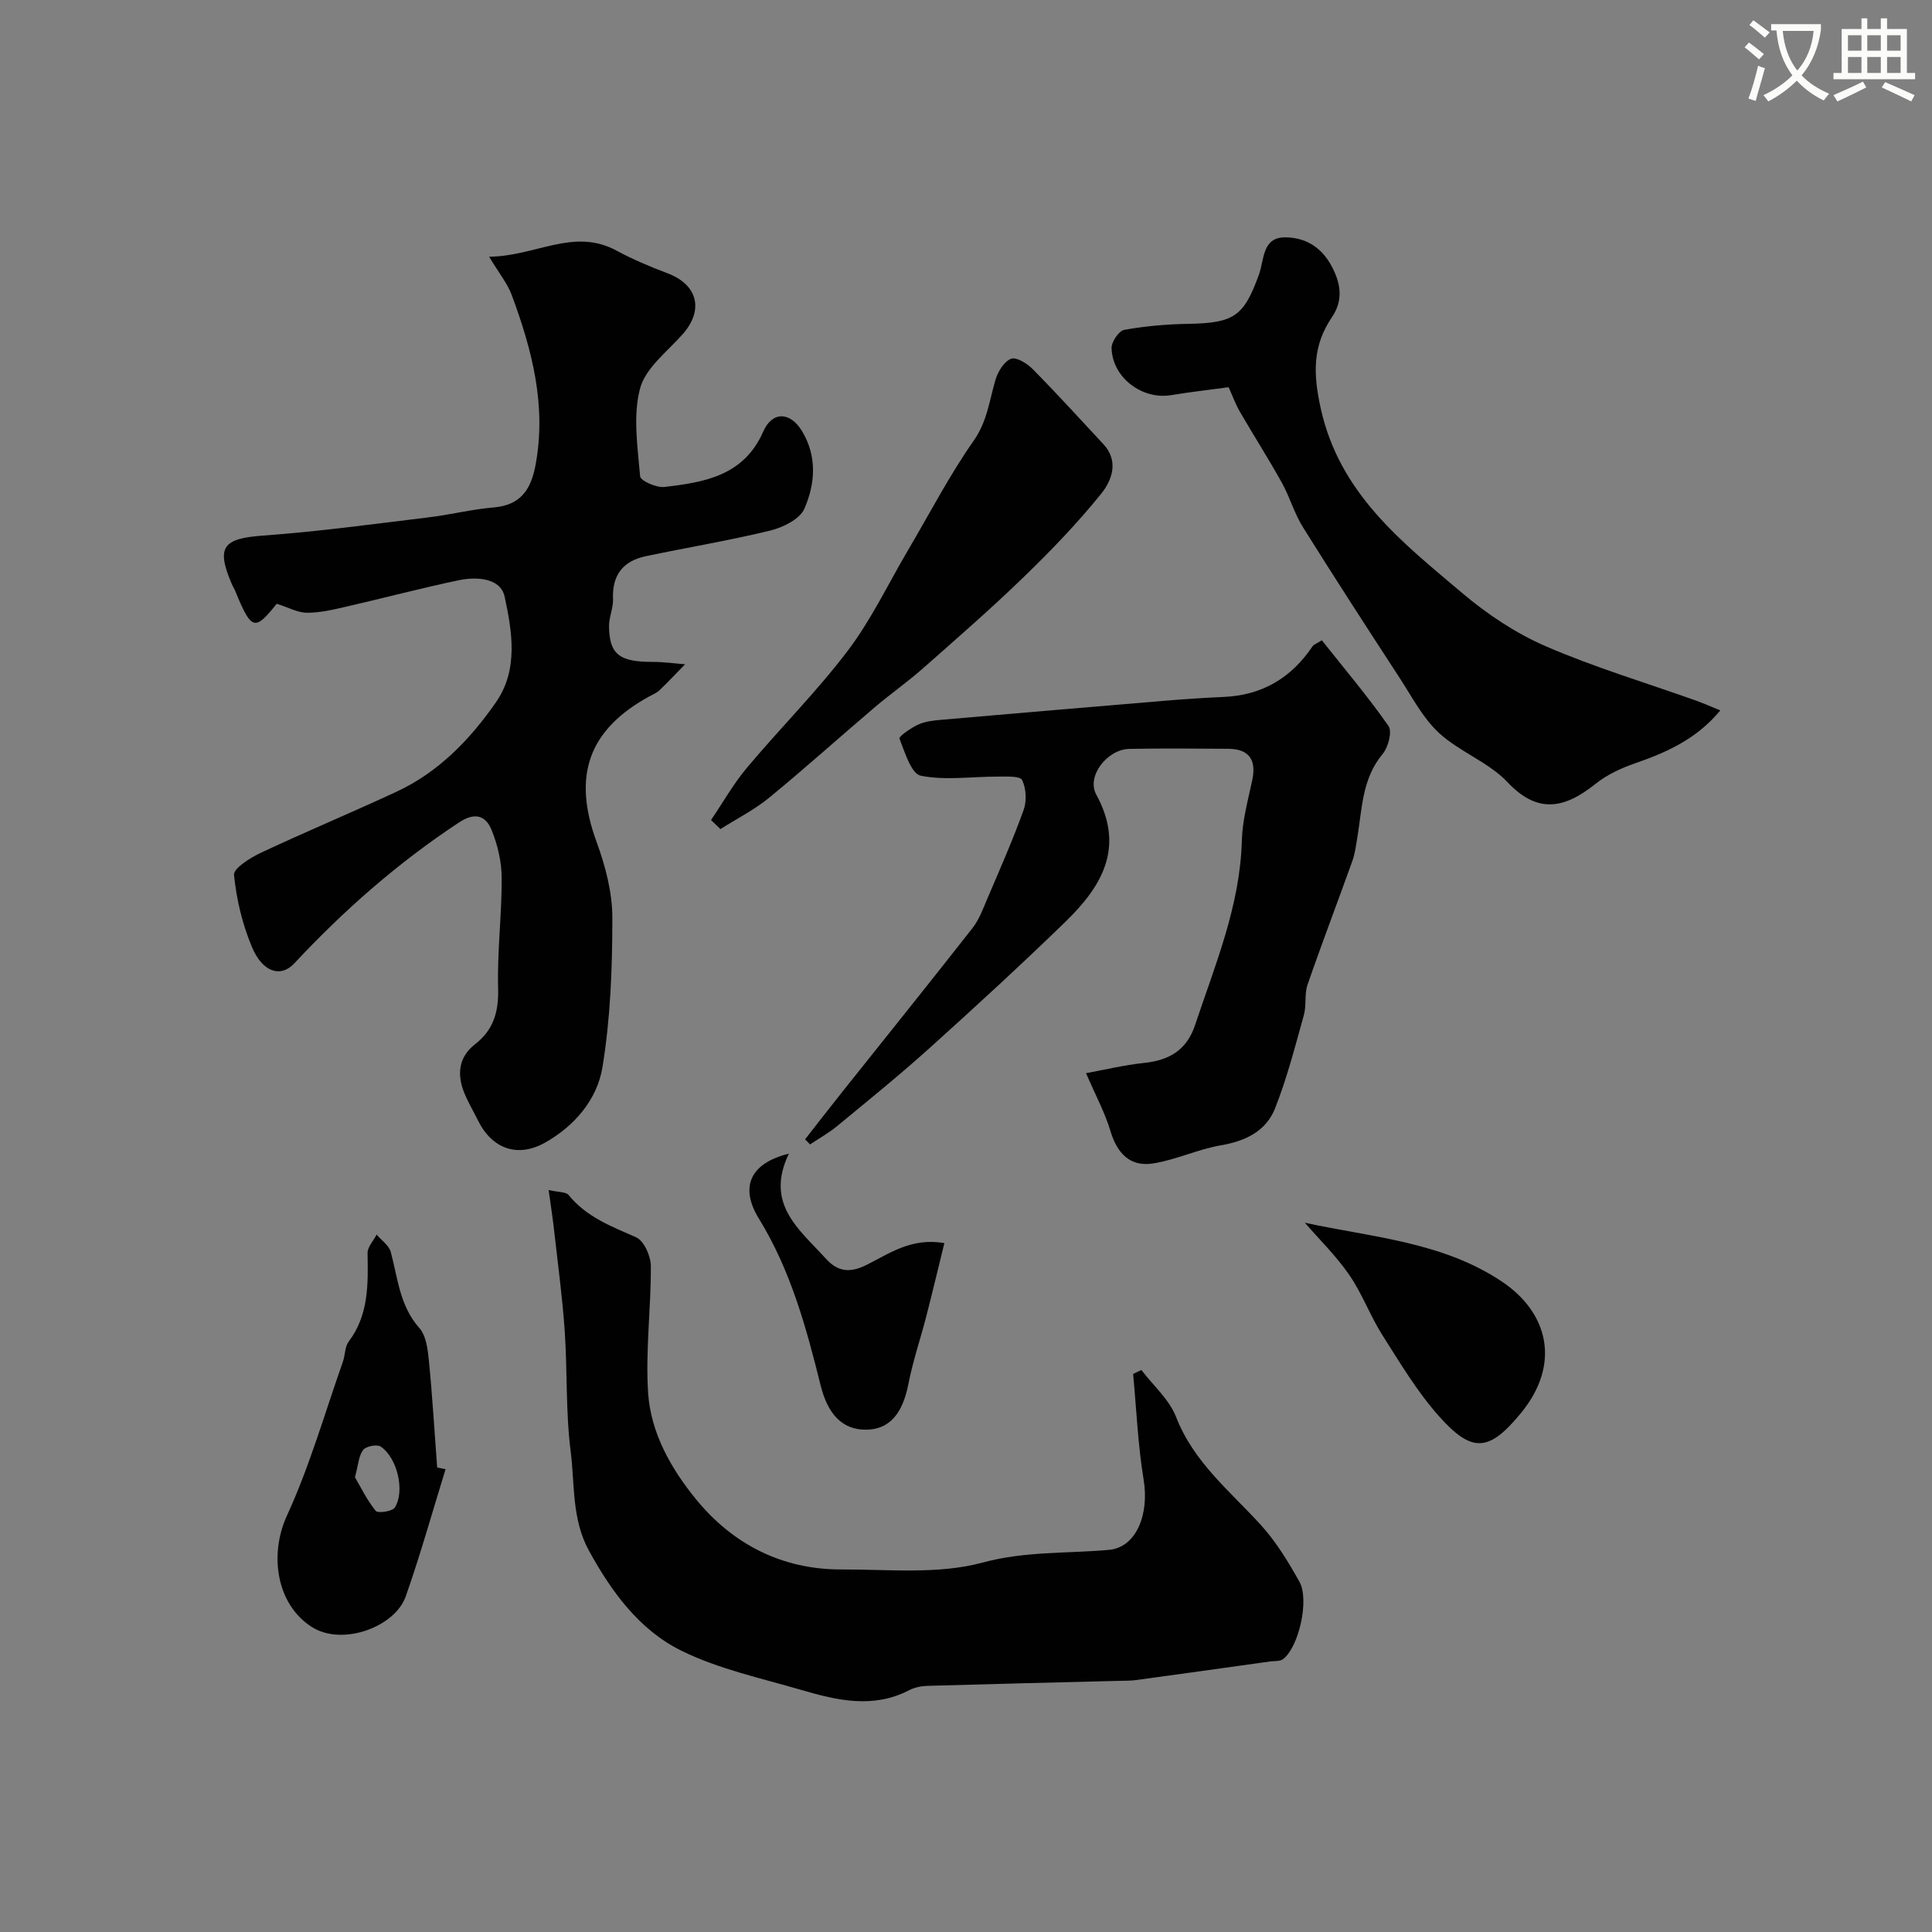 <svg enable-background="new 0 0 400 400" viewBox="0 0 400 400" xmlns="http://www.w3.org/2000/svg"><rect x="0" y="0" width="400" height="400" fill="#808080" stroke="none"/><path d="m362.1 8.8c1.1.8 2.1 1.6 3.1 2.4l-1 1.1c-1.3-1.1-2.3-2-3-2.5zm1.9 4.8c.5.2.9.4 1.4.5-.6 2.3-1.3 4.5-1.9 6.8l-1.5-.5c.8-2.1 1.4-4.3 2-6.8zm-1-9.4c1.3.9 2.4 1.8 3.4 2.5l-1 1.1c-1.4-1.2-2.4-2.1-3.2-2.6zm3.7 2.2v-1.4h10.3v1.2c-.5 3.6-1.8 6.8-4 9.4 1.5 1.6 3.4 2.8 5.7 3.8-.3.4-.7.8-1.1 1.4-2.3-1.1-4.1-2.5-5.6-4.1-1.6 1.6-3.6 3.1-5.9 4.3-.3-.5-.7-.9-1-1.3 2.4-1.1 4.4-2.5 6-4.1-1.9-2.5-3-5.6-3.3-9.3h-1.1zm8.8 0h-6.4c.3 3.3 1.3 6 3 8.2 2-2.2 3.1-5.1 3.4-8.2z" fill="#fbfcfa"/><path d="m385.3 3.8h1.3v2.2h2.8v-2.2h1.3v2.2h4.1v9.1h1.7v1.3h-16.9v-1.3h1.7v-9.1h4.1v-2.2zm.4 13.1.7 1.2c-1.8.9-3.8 1.9-6 2.9-.2-.4-.5-.8-.8-1.3 2.3-1 4.3-1.9 6.1-2.8zm-3.1-6.4h2.8v-3.2h-2.8zm0 4.6h2.8v-3.3h-2.8zm4-4.6h2.8v-3.2h-2.8zm0 4.6h2.8v-3.3h-2.8zm3.7 1.9c2.1.9 4.1 1.8 6.1 2.7l-.7 1.3c-2.2-1.1-4.2-2-6.1-2.9zm3.2-9.7h-2.8v3.2h2.8zm-2.8 7.8h2.8v-3.3h-2.8z" fill="#fbfcfa"/><g fill="#010102"><path d="m57.29 125c-4.57 5.71-5.22 5.57-8.63-2.74-.19-.46-.47-.87-.66-1.32-3.32-7.74-1.83-9.46 6.54-10.06 11.41-.82 22.78-2.39 34.15-3.76 4.52-.54 8.99-1.68 13.52-2.06 5.52-.47 7.68-3.63 8.64-8.64 2.35-12.35-.67-23.92-4.89-35.31-.89-2.41-2.62-4.51-4.69-7.96 9.66-.09 17.48-6.05 26.32-1.29 3.41 1.84 7.01 3.36 10.64 4.73 6.23 2.36 7.53 7.59 3.12 12.59-3.2 3.62-7.73 7.03-8.84 11.28-1.5 5.68-.49 12.1.02 18.16.08.91 3.36 2.39 5 2.2 8.33-.96 16.48-2.32 20.49-11.47 1.88-4.28 5.61-4.1 8.02-.11 3.19 5.27 2.74 10.94.5 16.08-.94 2.16-4.41 3.87-7.04 4.52-8.53 2.08-17.22 3.51-25.81 5.32-4.65.98-6.97 3.86-6.77 8.8.08 1.9-.86 3.84-.83 5.76.1 5.8 2.17 7.33 9.05 7.32 2.23-.01 4.46.32 6.7.49-1.76 1.8-3.49 3.64-5.31 5.39-.57.55-1.37.86-2.08 1.25-12.69 6.94-15.94 16.52-10.93 30.15 1.83 4.99 3.26 10.46 3.26 15.71 0 10.34-.38 20.81-2.06 30.99-1.09 6.6-5.74 12.1-11.86 15.54-5.67 3.2-10.96 1.32-13.87-4.53-.95-1.91-2.04-3.75-2.85-5.72-1.56-3.81-1.22-7.43 2.18-10.08 3.91-3.04 4.94-6.78 4.81-11.67-.2-7.58.77-15.19.74-22.79-.01-3.33-.83-6.83-2.09-9.92-1.22-3-3.42-3.76-6.75-1.57-12.61 8.32-23.83 18.16-34.1 29.18-2.8 3-6.55 1.86-8.74-3.33-2-4.71-3.23-9.91-3.74-14.99-.14-1.36 3.39-3.57 5.6-4.6 9.26-4.35 18.72-8.29 28-12.6 8.76-4.06 15.3-10.86 20.67-18.6 4.63-6.68 3.32-14.61 1.75-21.83-.83-3.84-5.75-4.15-9.43-3.39-7.79 1.63-15.5 3.68-23.26 5.46-2.7.62-5.47 1.29-8.21 1.28-1.91.01-3.84-1.09-6.28-1.86z"/><path d="m113.59 246.38c2 .47 3.58.35 4.15 1.05 3.69 4.56 8.83 6.47 13.96 8.74 1.63.72 3.04 3.89 3.05 5.94.05 8.78-1.14 17.6-.56 26.32.55 8.24 4.74 15.64 9.89 21.95 7.66 9.38 17.87 14.6 30.18 14.56 9.76-.03 19.97 1.06 29.15-1.42 8.87-2.4 17.48-1.85 26.2-2.64 5.65-.51 8.35-7.35 7.17-14.5-1.19-7.23-1.49-14.61-2.18-21.92.57-.27 1.14-.55 1.71-.82 2.45 3.22 5.78 6.11 7.19 9.74 3.64 9.38 11.19 15.35 17.59 22.4 3.14 3.46 5.64 7.59 7.94 11.69 2.11 3.77-.14 13.53-3.35 16.01-.67.52-1.86.39-2.81.52-9.22 1.29-18.44 2.59-27.66 3.84-1.15.16-2.32.13-3.48.16-13.26.34-26.52.65-39.78 1.04-1.26.04-2.63.33-3.74.91-7.43 3.84-14.87 2.11-22.22-.04-8.4-2.46-17.17-4.33-24.94-8.16-8.65-4.27-14.41-12.12-19.11-20.69-3.59-6.54-2.92-13.7-3.79-20.57-1.04-8.17-.67-16.52-1.22-24.76-.45-6.7-1.35-13.38-2.1-20.06-.31-2.92-.76-5.82-1.24-9.29z"/><path d="m166.68 235.89c2.47-3.16 4.92-6.33 7.42-9.47 9.08-11.41 18.23-22.76 27.22-34.24 1.37-1.74 2.18-3.95 3.06-6.03 2.61-6.12 5.3-12.2 7.55-18.45.67-1.86.54-4.48-.32-6.21-.43-.87-3.31-.7-5.09-.7-5.32-.02-10.79.84-15.89-.19-1.97-.4-3.3-4.87-4.41-7.69-.17-.43 2.4-2.22 3.91-2.91 1.43-.65 3.13-.83 4.74-.97 15.56-1.36 31.13-2.68 46.69-3.98 3.94-.33 7.89-.58 11.84-.76 7.93-.35 13.96-3.95 18.35-10.48.24-.36.78-.53 1.92-1.25 4.66 5.88 9.51 11.61 13.8 17.74.8 1.15-.04 4.4-1.2 5.79-4.31 5.15-4.25 11.41-5.27 17.43-.27 1.59-.47 3.24-1.01 4.74-3.06 8.55-6.31 17.03-9.28 25.62-.67 1.95-.2 4.28-.76 6.29-1.82 6.49-3.49 13.07-5.97 19.32-1.86 4.71-6.13 6.77-11.23 7.64-4.75.81-9.27 3-14.02 3.75s-7.44-2.08-8.82-6.7c-1.14-3.81-3.07-7.38-5.06-11.99 3.99-.73 7.97-1.7 12.01-2.12 5.21-.55 8.83-2.62 10.58-7.88 4.16-12.49 9.31-24.67 9.67-38.16.11-4.19 1.28-8.38 2.16-12.52.89-4.21-.68-6.45-4.97-6.48-6.83-.05-13.67-.11-20.5.02-4.52.09-8.92 5.63-6.83 9.46 6.01 11.01 1.11 19.06-6.42 26.37-9.14 8.87-18.53 17.5-27.99 26.02-6.22 5.61-12.75 10.89-19.21 16.22-1.74 1.44-3.75 2.55-5.63 3.82-.35-.36-.7-.71-1.04-1.05z"/><path d="m356.17 147.08c-4.94 5.97-11.14 8.7-17.72 10.98-2.85.99-5.76 2.34-8.09 4.21-6.55 5.26-12.09 6.21-18.25-.33-3.91-4.14-9.9-6.26-14.15-10.16-3.37-3.1-5.61-7.48-8.17-11.41-6.75-10.36-13.48-20.73-20.03-31.22-1.8-2.88-2.73-6.27-4.39-9.25-2.77-4.98-5.84-9.78-8.7-14.71-.88-1.53-1.48-3.22-2.3-5.02-3.89.53-7.91.98-11.9 1.64-5.98 1-12.16-3.61-12.33-9.72-.04-1.3 1.5-3.59 2.6-3.79 4.34-.79 8.79-1.17 13.21-1.25 9.57-.17 11.56-1.53 14.71-10.23 1.09-3 .64-7.68 5.37-7.68 4 0 7.38 1.82 9.56 5.77 2.06 3.73 2.55 7.25.18 10.75-4.08 6.01-3.9 11.79-2.31 18.97 3.92 17.63 16.86 27.66 29.33 38.2 5.18 4.38 11.09 8.31 17.29 10.99 10.04 4.35 20.61 7.51 30.94 11.19 1.64.58 3.22 1.29 5.15 2.07z"/><path d="m147.21 169.78c2.46-3.62 4.63-7.49 7.43-10.82 6.85-8.17 14.45-15.75 20.87-24.22 4.87-6.43 8.39-13.88 12.51-20.87 4.47-7.58 8.54-15.45 13.58-22.64 2.81-4.01 3.24-8.33 4.51-12.62.5-1.68 1.77-3.76 3.21-4.33 1.07-.42 3.33.96 4.47 2.12 5 5.06 9.79 10.33 14.64 15.54 3.3 3.55 1.77 7.53-.44 10.28-4.91 6.09-10.39 11.78-16.02 17.23-6.75 6.54-13.86 12.73-20.91 18.95-3.19 2.81-6.7 5.27-9.94 8.02-7.32 6.22-14.46 12.66-21.89 18.75-3.07 2.51-6.7 4.34-10.07 6.48-.66-.62-1.31-1.24-1.95-1.87z"/><path d="m92.25 304.18c-2.72 8.78-5.19 17.65-8.24 26.32-2.25 6.39-13.17 10.37-19.47 6.34-7.36-4.71-8.82-15.03-5.13-23.05 4.7-10.23 7.82-21.19 11.58-31.85.48-1.37.39-3.09 1.2-4.17 4.18-5.55 4.02-11.89 3.91-18.32-.02-1.27 1.22-2.56 1.87-3.84 1.01 1.19 2.56 2.23 2.93 3.59 1.47 5.44 1.84 11.15 5.92 15.75 1.44 1.63 1.76 4.52 1.99 6.89.72 7.32 1.15 14.67 1.7 22 .58.12 1.16.23 1.74.34zm-18.76 1.67c1.17 1.99 2.46 4.69 4.3 6.96.44.54 3.43.12 3.95-.69 2.16-3.38.5-10.36-2.94-12.63-.78-.51-3.02-.06-3.61.7-.92 1.18-.99 3.01-1.7 5.66z"/><path d="m270.15 253.15c13.88 3.03 28.41 3.92 40.78 12.17 9.52 6.35 12.39 16.99 3.95 27.26-6.55 7.97-10.07 8.36-16.93.66-4.52-5.07-8.08-11.05-11.74-16.82-2.53-3.98-4.17-8.55-6.83-12.42-2.67-3.9-6.12-7.26-9.23-10.85z"/><path d="m163.33 238.85c-5.04 10.46 2.19 15.7 7.67 21.76 2.6 2.88 5.2 2.86 8.36 1.3 4.76-2.36 9.26-5.72 16.16-4.54-1.27 5.17-2.45 10.14-3.72 15.08-1.21 4.71-2.8 9.34-3.73 14.1-1.2 6.13-3.91 9.38-8.67 9.45-5.06.08-8.04-3.3-9.49-9.14-2.97-11.96-6.2-23.85-12.77-34.52-3.99-6.46-1.97-11.48 6.19-13.49z"/></g></svg>